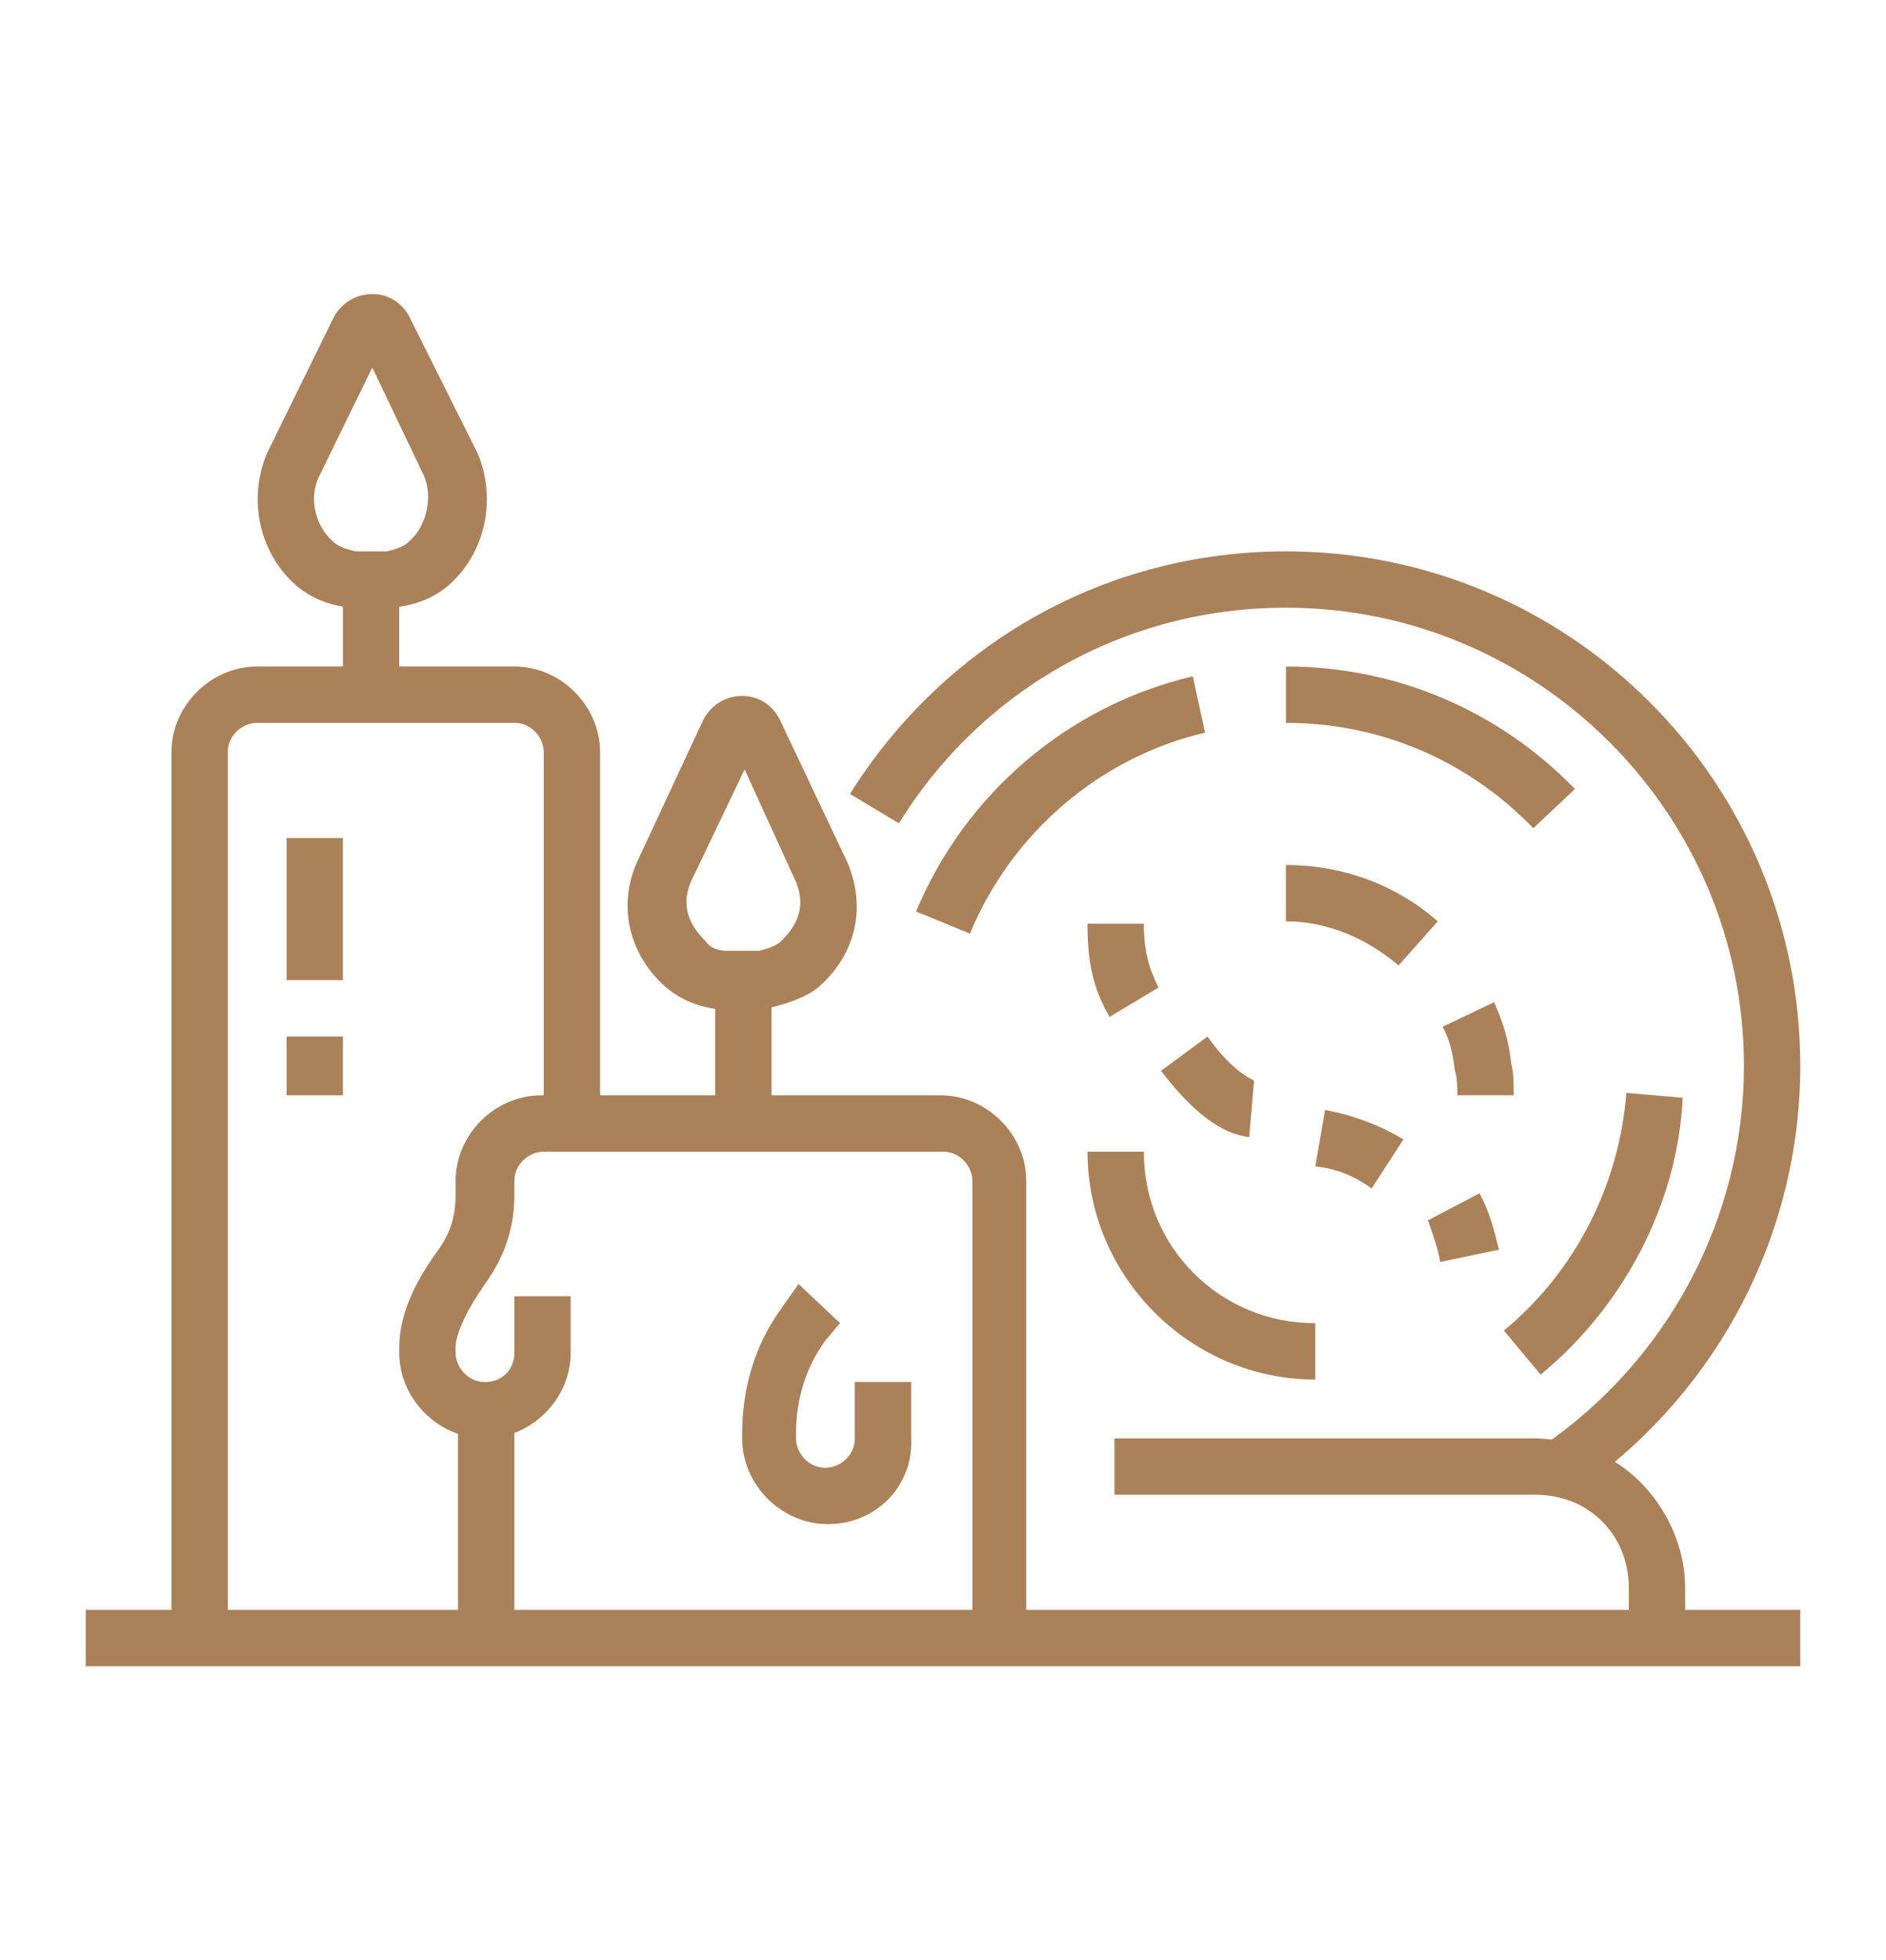 <?xml version="1.0" encoding="utf-8"?>
<!-- Generator: Adobe Illustrator 24.1.0, SVG Export Plug-In . SVG Version: 6.00 Build 0)  -->
<svg version="1.1" id="Layer_1" xmlns="http://www.w3.org/2000/svg" xmlns:xlink="http://www.w3.org/1999/xlink" x="0px" y="0px"
	 width="77px" height="80px" viewBox="0 0 77 80" style="enable-background:new 0 0 77 80;" xml:space="preserve">
<style type="text/css">
	.st0{fill:#AB815A;}
	.st1{display:none;}
	.st2{display:inline;fill:#AB815A;}
</style>
<g>
	<path class="st0" d="M64.3,60.9L63,59c5.1-3.5,8.2-9.3,8.2-15.5c0-10.3-8.4-18.7-18.7-18.7c-6.5,0-12.4,3.3-15.8,8.8l-2-1.2
		c3.9-6.2,10.5-9.9,17.8-9.9c11.6,0,21,9.4,21,21C73.5,50.4,70.1,56.9,64.3,60.9z"/>
	<rect x="18.7" y="57.5" class="st0" width="2.3" height="9.3"/>
	<path class="st0" d="M9.3,66.8H7V30.7c0-1.9,1.6-3.5,3.5-3.5H21c1.9,0,3.5,1.6,3.5,3.5v15.2h-2.3V30.7c0-0.6-0.5-1.2-1.2-1.2H10.5
		c-0.6,0-1.2,0.5-1.2,1.2V66.8z"/>
	<path class="st0" d="M68.8,66.8h-2.3v-2c0-1.3-0.6-2.5-1.7-3.2c-0.6-0.4-1.4-0.6-2.1-0.6H45.5v-2.3h17.1c1.2,0,2.4,0.4,3.4,1
		c1.7,1.1,2.8,3.1,2.8,5.1V66.8z"/>
	<rect x="3.5" y="65.7" class="st0" width="70" height="2.3"/>
	<path class="st0" d="M62.9,56.1l-1.5-1.8c2.9-2.4,4.7-5.9,5-9.7l2.3,0.2C68.5,49.1,66.3,53.3,62.9,56.1z"/>
	<path class="st0" d="M62.6,33.8c-2.7-2.8-6.3-4.3-10.1-4.3v-2.3c4.5,0,8.7,1.8,11.8,5L62.6,33.8z"/>
	<path class="st0" d="M39.6,38.1l-2.2-0.9c2-4.8,6.2-8.4,11.3-9.6l0.5,2.3C44.9,30.9,41.3,34,39.6,38.1z"/>
	<rect x="11.7" y="34.2" class="st0" width="2.3" height="5.8"/>
	<path class="st0" d="M16,24.8l-1.7,0c-0.9-0.1-1.6-0.4-2.2-0.9c-1.5-1.3-2-3.5-1.2-5.4l2.7-5.5c0.3-0.6,0.9-1,1.6-1
		s1.3,0.4,1.6,1.1l2.7,5.4c0.8,1.9,0.3,4.1-1.2,5.4C17.7,24.4,17,24.7,16,24.8L16,24.8z M14.5,22.5h1.3c0.4-0.1,0.7-0.2,0.9-0.4
		c0.7-0.6,1-1.8,0.6-2.7l-2.1-4.4L13,19.5c-0.4,0.9-0.1,2,0.6,2.6C13.8,22.3,14.1,22.4,14.5,22.5z M14.7,14
		C14.7,14,14.7,14.1,14.7,14L14.7,14z M15.7,14L15.7,14C15.7,14,15.7,14,15.7,14z"/>
	<rect x="14" y="23.7" class="st0" width="2.3" height="4.7"/>
	<path class="st0" d="M31.1,41.2l-1.7,0c-0.9-0.1-1.6-0.4-2.2-0.9c-1.5-1.3-2-3.3-1.2-5.1l2.7-5.8c0.3-0.6,0.9-1,1.6-1
		s1.3,0.4,1.6,1.1l2.7,5.7c0.8,1.9,0.3,3.8-1.2,5.1C32.9,40.7,32.1,41,31.1,41.2L31.1,41.2z M29.7,38.8H31c0.4-0.1,0.7-0.2,0.9-0.4
		c0.4-0.4,1.1-1.2,0.6-2.4l-2.1-4.6l-2.2,4.6c-0.5,1.2,0.2,2,0.6,2.4C29,38.7,29.3,38.8,29.7,38.8z M29.8,30.3
		C29.8,30.4,29.8,30.4,29.8,30.3L29.8,30.3z M30.9,30.3L30.9,30.3C30.9,30.3,30.9,30.3,30.9,30.3z"/>
	<rect x="29.2" y="40" class="st0" width="2.3" height="5.8"/>
	<path class="st0" d="M61.8,44.7h-2.3c0-0.3,0-0.7-0.1-1c-0.1-0.8-0.2-1.2-0.5-1.8l2.1-1c0.4,0.9,0.6,1.6,0.7,2.5
		C61.8,43.8,61.8,44.2,61.8,44.7z"/>
	<path class="st0" d="M57.1,39.4c-1.3-1.1-2.9-1.8-4.6-1.8v-2.3c2.3,0,4.5,0.8,6.2,2.3L57.1,39.4z"/>
	<path class="st0" d="M53.7,56.3c-5.1,0-9.3-4.2-9.3-9.3h2.3c0,3.9,3.1,7,7,7V56.3z"/>
	<path class="st0" d="M45.3,41.5c-0.7-1.2-0.9-2.3-0.9-3.8h2.3c0,1.1,0.2,1.8,0.6,2.6L45.3,41.5z"/>
	<path class="st0" d="M51,46.4c-1.1-0.1-2.3-1-3.6-2.7l1.9-1.4c0.9,1.3,1.7,1.7,1.9,1.8L51,46.4z"/>
	<path class="st0" d="M58.8,51.5c-0.1-0.6-0.3-1.1-0.5-1.7l2.1-1.1c0.4,0.7,0.6,1.5,0.8,2.3L58.8,51.5z"/>
	<path class="st0" d="M56,48.5c-0.7-0.5-1.4-0.8-2.3-0.9l0.4-2.3c1.1,0.2,2.2,0.6,3.2,1.2L56,48.5z"/>
	<path class="st0" d="M33.8,62.2c-1.9,0-3.5-1.6-3.5-3.5v-0.2c0-1.8,0.5-3.6,1.6-5.1c0.2-0.3,0.5-0.7,0.7-1l1.7,1.6
		c-0.2,0.2-0.4,0.5-0.6,0.7c-0.8,1.1-1.2,2.4-1.2,3.8v0.2c0,0.6,0.5,1.2,1.2,1.2c0.6,0,1.2-0.5,1.2-1.2v-2.3h2.3v2.3
		C37.3,60.6,35.8,62.2,33.8,62.2z"/>
	<path class="st0" d="M42,66.8h-2.3V48.2c0-0.6-0.5-1.2-1.2-1.2H22.2c-0.6,0-1.2,0.5-1.2,1.2v0.6c0,1.3-0.4,2.5-1.2,3.6
		c-0.7,1-1.2,2-1.2,2.6v0.2c0,0.6,0.5,1.2,1.2,1.2s1.2-0.5,1.2-1.2v-2.3h2.3v2.3c0,1.9-1.6,3.5-3.5,3.5s-3.5-1.6-3.5-3.5V55
		c0-1.2,0.5-2.5,1.6-4c0.5-0.7,0.7-1.4,0.7-2.2v-0.6c0-1.9,1.6-3.5,3.5-3.5h16.3c1.9,0,3.5,1.6,3.5,3.5V66.8z"/>
	<polygon class="st0" points="14,42.3 11.7,42.3 11.7,44.7 14,44.7 14,42.3 	"/>
</g>
<g class="st1">
	<rect x="64.9" y="51" class="st2" width="2.2" height="4.4"/>
	<rect x="64.9" y="59.8" class="st2" width="2.2" height="4.4"/>
	<rect x="68.2" y="56.5" class="st2" width="3.3" height="2.2"/>
	<rect x="60.5" y="56.5" class="st2" width="3.3" height="2.2"/>
	<rect x="9.9" y="7" class="st2" width="2.2" height="4.4"/>
	<rect x="9.9" y="15.8" class="st2" width="2.2" height="4.4"/>
	<rect x="13.2" y="12.5" class="st2" width="3.3" height="2.2"/>
	<rect x="5.5" y="12.5" class="st2" width="3.3" height="2.2"/>
	<path class="st2" d="M60.9,15.2c-0.8-1.4-2.1-2.4-3.6-2.7l-2.4-0.5l0.5-2.1l2.4,0.5c2.2,0.5,4,1.9,5.1,3.8L60.9,15.2z"/>
	<rect x="51.6" y="9.5" transform="matrix(0.218 -0.976 0.976 0.218 31.161 59.489)" class="st2" width="2.2" height="1.7"/>
	<path class="st2" d="M26.4,54.3c-1,0-1.9-0.4-2.6-1.2L8.5,34.7c-0.5-0.6-0.8-1.3-0.8-2.1c0-1,0.4-1.9,1.2-2.5l11-9.1
		c1.2-1,3.2-1,4.4,0.2l-1.5,1.6c-0.2-0.2-0.5-0.3-0.7-0.3c-0.2,0-0.5,0-0.7,0.3l-11,9.1C10,32,9.9,32.3,9.9,32.6
		c0,0.2,0,0.4,0.3,0.7l15.4,18.4c0.4,0.4,1.1,0.6,1.6,0.2l11-9.1c0.1-0.1,0.1-0.1,0.2-0.2l1.8,1.2c-0.2,0.2-0.4,0.5-0.6,0.7l-11,9.1
		C27.9,54,27.2,54.3,26.4,54.3z"/>
	<path class="st2" d="M47.3,73h-2.2v-6.3c0-1.8,0.8-3.6,2.1-4.8c4.1-3.8,7.9-8.1,9-19c0.3-3.3,1.3-6.6,2.9-9.6
		c0.2-0.3,0.3-0.6,0.3-1c0-1-0.7-1.8-1.6-2c-0.3-0.1-0.7-0.1-1.1-0.1c-3.5,0-7.2,3.9-7.2,11v0.7l-0.7,0.3c-6,2.7-10.6,7.8-12.7,14
		l-0.5,1.5l-2.1-0.7l0.5-1.5c2.2-6.6,7-12.1,13.2-15.1c0.3-8.1,4.9-12.5,9.4-12.5c0.5,0,1.1,0,1.5,0.1c2,0.4,3.4,2.1,3.4,4.2
		c0,0.7-0.2,1.4-0.5,2C59.6,37,58.7,40,58.4,43c-1.2,11.7-5.4,16.5-9.7,20.4c-0.9,0.8-1.4,2-1.4,3.2V73z"/>
	<path class="st2" d="M46,43.3l-9.3-2.1c-1.5-0.3-2.6-1.7-2.6-3.2c0-0.3,0-0.5,0.1-0.8L38.9,14c0.3-1.5,1.7-2.6,3.2-2.6
		c0.2,0,0.5,0,0.7,0.1l14,3.1c1.5,0.3,2.6,1.7,2.6,3.2c0,0.2,0,0.5-0.1,0.7l-2.2,10.7L55,28.8l2.2-10.7c0-0.1,0-0.2,0-0.2
		c0-0.5-0.4-1-0.9-1.1l-13.9-3.1c-0.5-0.1-1.2,0.2-1.3,0.8l-4.7,23.3c0,0.1,0,0.2,0,0.3c0,0.5,0.4,0.9,0.9,1l9.3,2.1L46,43.3z"/>
	<path class="st2" d="M45.8,33.1c-2.4-0.5-4-2.7-4-5.2c0-3,2.5-5.5,5.5-5.5c2.4,0,4.6,1.6,5.3,4L50.5,27c-0.4-1.4-1.7-2.4-3.2-2.4
		c-1.8,0-3.3,1.5-3.3,3.3c0,1.5,0.9,2.7,2.3,3L45.8,33.1z"/>
	<path class="st2" d="M31.4,32.9c-1.1-1-1.7-2.4-1.7-3.9c0-1.9,0.9-3.6,2.5-4.6l1.2,1.9c-1,0.6-1.5,1.6-1.5,2.7c0,0.9,0.4,1.7,1,2.4
		L31.4,32.9z"/>
	<path class="st2" d="M22.4,42.5c-1.6-1-2.6-2.8-2.6-4.7c0-0.9,0.2-1.7,0.6-2.5l2,1c-0.2,0.5-0.3,1-0.3,1.5c0,1.1,0.6,2.2,1.6,2.8
		L22.4,42.5z"/>
	<path class="st2" d="M29.7,73h-2.2v-5.3c0-1.6-0.8-3.2-2.2-4.2c-4.5-3.4-6.6-9-6.6-16.9h2.2c0,7.2,1.9,12.1,5.8,15.1
		c1.9,1.5,3,3.7,3,6V73z"/>
	<path class="st2" d="M28.7,45.5c-1.7,0-3.1-1.2-3.3-2.9L22,19c0-0.1,0-0.3,0-0.4c0-1.7,1.2-3.1,2.9-3.3l14.2-1.7c0.3,0,0.7,0,1,0
		l-0.4,2.2c-0.1,0-0.2,0-0.3,0l-14.2,1.7c-0.6,0.1-1,0.5-1,1.1l3.4,23.7c0.1,0.6,0.6,1,1.1,1L43,41.6c0.4,0,0.6-0.2,0.7-0.4l1.8,1.3
		c-0.5,0.7-1.3,1.2-2.2,1.3l-14.2,1.7C29,45.5,28.9,45.5,28.7,45.5z"/>
</g>
<g class="st1">
	<path class="st2" d="M44.9,39.3h-2.3v-26c0-1.6-1.3-2.9-2.9-2.9c-1.6,0-2.9,1.3-2.9,2.9v26h-2.3v-26c0-2.9,2.3-5.2,5.2-5.2
		c2.9,0,5.2,2.3,5.2,5.2V39.3z"/>
	<path class="st2" d="M28.7,46.3h-2.3V15.6c0-2.9,2.3-5.2,5.2-5.2s5.2,2.3,5.2,5.2h-2.3c0-1.6-1.3-2.9-2.9-2.9
		c-1.6,0-2.9,1.3-2.9,2.9V46.3z"/>
	<path class="st2" d="M51.8,38.2h-2.3V15c0-1.3-1-2.3-2.3-2.3c-1.3,0-2.3,1-2.3,2.3h-2.3c0-2.6,2.1-4.6,4.6-4.6
		c2.6,0,4.6,2.1,4.6,4.6V38.2z"/>
	<path class="st2" d="M53,72.9h-2.3v-1.2c0-3.5,1.8-5.5,3.4-7.3c1.3-1.4,2.3-2.6,2.3-4.3V19.6c0-0.6-0.2-1.2-0.7-1.7
		c-0.4-0.4-1-0.7-1.6-0.7c0,0,0,0,0,0c-1.3,0-2.3,1-2.3,2.3h-2.3c0-2.5,2.1-4.6,4.6-4.6c0,0,0,0,0,0c1.3,0,2.4,0.5,3.3,1.3
		c0.9,0.9,1.3,2,1.3,3.3v40.5c0,2.6-1.5,4.3-3,5.9c-1.5,1.6-2.8,3.1-2.8,5.7V72.9z"/>
	<path class="st2" d="M31.5,73.1c-1.1-2.8-2.8-5.2-4.5-6.7c-2.6-2.1-4.5-5-5.5-8.1l-0.8-2.4l-5.4-14.5c-0.3-0.8-0.4-1.6-0.4-2.5
		c0-2.3,1.9-4.2,4.2-4.2c1.4,0,2.7,0.7,3.5,2l5.8,8.7C37.9,50.3,41,58,42.7,62.2L43,63l-2.1,0.9l-0.3-0.8C39,59.1,36,51.8,27,47.3
		l-0.3-0.1L20.6,38c-0.2-0.3-0.7-1-1.6-1c-1,0-1.9,0.9-1.9,1.9c0,0.6,0.1,1.1,0.3,1.7l5.4,14.6l0.8,2.4c0.9,2.8,2.6,5.2,4.8,7.1
		c2.8,2.3,4.5,5.8,5.2,7.6L31.5,73.1z"/>
	<rect x="10.2" y="56.7" class="st2" width="2.3" height="4.6"/>
	<rect x="10.2" y="65.9" class="st2" width="2.3" height="4.6"/>
	<rect x="13.6" y="62.5" class="st2" width="3.5" height="2.3"/>
	<rect x="5.5" y="62.5" class="st2" width="3.5" height="2.3"/>
	<rect x="64.5" y="6.9" class="st2" width="2.3" height="4.6"/>
	<rect x="64.5" y="16.2" class="st2" width="2.3" height="4.6"/>
	<rect x="68" y="12.7" class="st2" width="3.5" height="2.3"/>
	<rect x="59.9" y="12.7" class="st2" width="3.5" height="2.3"/>
	<path class="st2" d="M10.2,28.9c-2.6,0-4.6-2.1-4.6-4.6c0-2.6,2.1-4.6,4.6-4.6s4.6,2.1,4.6,4.6C14.8,26.8,12.7,28.9,10.2,28.9z
		 M10.2,22c-1.3,0-2.3,1-2.3,2.3c0,1.3,1,2.3,2.3,2.3s2.3-1,2.3-2.3C12.5,23,11.4,22,10.2,22z"/>
	<path class="st2" d="M66.8,46.3c-2.6,0-4.6-2.1-4.6-4.6c0-2.6,2.1-4.6,4.6-4.6s4.6,2.1,4.6,4.6C71.5,44.2,69.4,46.3,66.8,46.3z
		 M66.8,39.3c-1.3,0-2.3,1-2.3,2.3c0,1.3,1,2.3,2.3,2.3c1.3,0,2.3-1,2.3-2.3C69.2,40.3,68.1,39.3,66.8,39.3z"/>
	<path class="st2" d="M66.8,61.3c-2.6,0-4.6-2.1-4.6-4.6c0-2.6,2.1-4.6,4.6-4.6s4.6,2.1,4.6,4.6C71.5,59.2,69.4,61.3,66.8,61.3z
		 M66.8,54.4c-1.3,0-2.3,1-2.3,2.3c0,1.3,1,2.3,2.3,2.3c1.3,0,2.3-1,2.3-2.3C69.2,55.4,68.1,54.4,66.8,54.4z"/>
	<rect x="13.6" y="23.1" class="st2" width="25.5" height="2.3"/>
	<polygon class="st2" points="48.3,48.5 46,48.5 46,40.5 63.4,40.5 63.4,42.8 48.3,42.8 	"/>
	<rect x="38.8" y="55.5" class="st2" width="24.6" height="2.3"/>
	<path class="st2" d="M48.3,49.7c-6.1,0-11.8-1.9-16.6-5.5l1.4-1.9c4.4,3.3,9.6,5,15.2,5c1.1,0,2.1-0.1,3.2-0.2l0.3,2.3
		C50.7,49.7,49.5,49.7,48.3,49.7z"/>
</g>
<g class="st1">
	<path class="st2" d="M54.2,68.4h-41c-3.3,0-6-2.7-6-6c0-1.3,1.1-2.4,2.4-2.4h48.2c1.3,0,2.4,1.1,2.4,2.4
		C60.2,65.7,57.5,68.4,54.2,68.4z M57.8,62.4l-48.2,0c0,2,1.6,3.6,3.6,3.6h41C56.2,66,57.8,64.4,57.8,62.4L57.8,62.4z"/>
	<path class="st2" d="M51.3,62l-1.8-1.7c3.8-4,5.9-9.3,5.9-14.8V26.2H12v19.3c0,5.5,2.1,10.8,5.9,14.8L16.1,62
		c-4.2-4.5-6.5-10.3-6.5-16.5V26.2c0-1.3,1.1-2.4,2.4-2.4h43.4c1.3,0,2.4,1.1,2.4,2.4v19.3C57.8,51.7,55.5,57.5,51.3,62z"/>
	<rect x="10.8" y="29.8" class="st2" width="30.1" height="2.4"/>
	<rect x="43.3" y="29.8" class="st2" width="2.4" height="2.4"/>
	<rect x="48.1" y="29.8" class="st2" width="8.4" height="2.4"/>
	<path class="st2" d="M56.7,49.9L56,47.5c4.1-1.1,11.4-6,11.4-11.7c0-3.3-2.4-6-5.4-6c-1.4,0-3.4,0.9-4.4,2.4l-2-1.3
		c1.5-2.3,4.4-3.5,6.4-3.5c4.3,0,7.8,3.8,7.8,8.4C69.8,43.1,61.1,48.7,56.7,49.9z"/>
	<polygon class="st2" points="20.4,55.1 18,55.1 18,57.6 20.4,57.6 20.4,55.1 	"/>
	<polygon class="st2" points="18,50.3 15.6,50.3 15.6,52.7 18,52.7 18,50.3 	"/>
	<polygon class="st2" points="16.8,45.5 14.4,45.5 14.4,47.9 16.8,47.9 16.8,45.5 	"/>
	<polygon class="st2" points="16.8,40.7 14.4,40.7 14.4,43.1 16.8,43.1 16.8,40.7 	"/>
	<path class="st2" d="M50.6,21.4h-2.4c0-2-1.6-3.6-3.6-3.6h-4.8c-3.3,0-6-2.7-6-6c0-1,0.3-2,0.7-2.8l1.2-2.1l2.1,1.2l-1.2,2.1
		c-0.3,0.5-0.4,1.1-0.4,1.7c0,2,1.6,3.6,3.6,3.6h4.8C47.8,15.4,50.6,18.1,50.6,21.4z"/>
	<path class="st2" d="M32.5,21.4h-2.4c0-1.3-1.1-2.4-2.4-2.4H16.2c-2.3,0-4.2-1.9-4.2-4.2s1.9-4.2,4.2-4.2h5.4
		c1.3,0,2.4-1.1,2.4-2.4V6.9h2.4v1.2c0,2.7-2.2,4.8-4.8,4.8h-5.4c-1,0-1.8,0.8-1.8,1.8s0.8,1.8,1.8,1.8h11.5
		C30.3,16.6,32.5,18.7,32.5,21.4z"/>
	<rect x="12" y="70.8" class="st2" width="26.5" height="2.4"/>
	<rect x="40.9" y="70.8" class="st2" width="3.6" height="2.4"/>
</g>
</svg>
